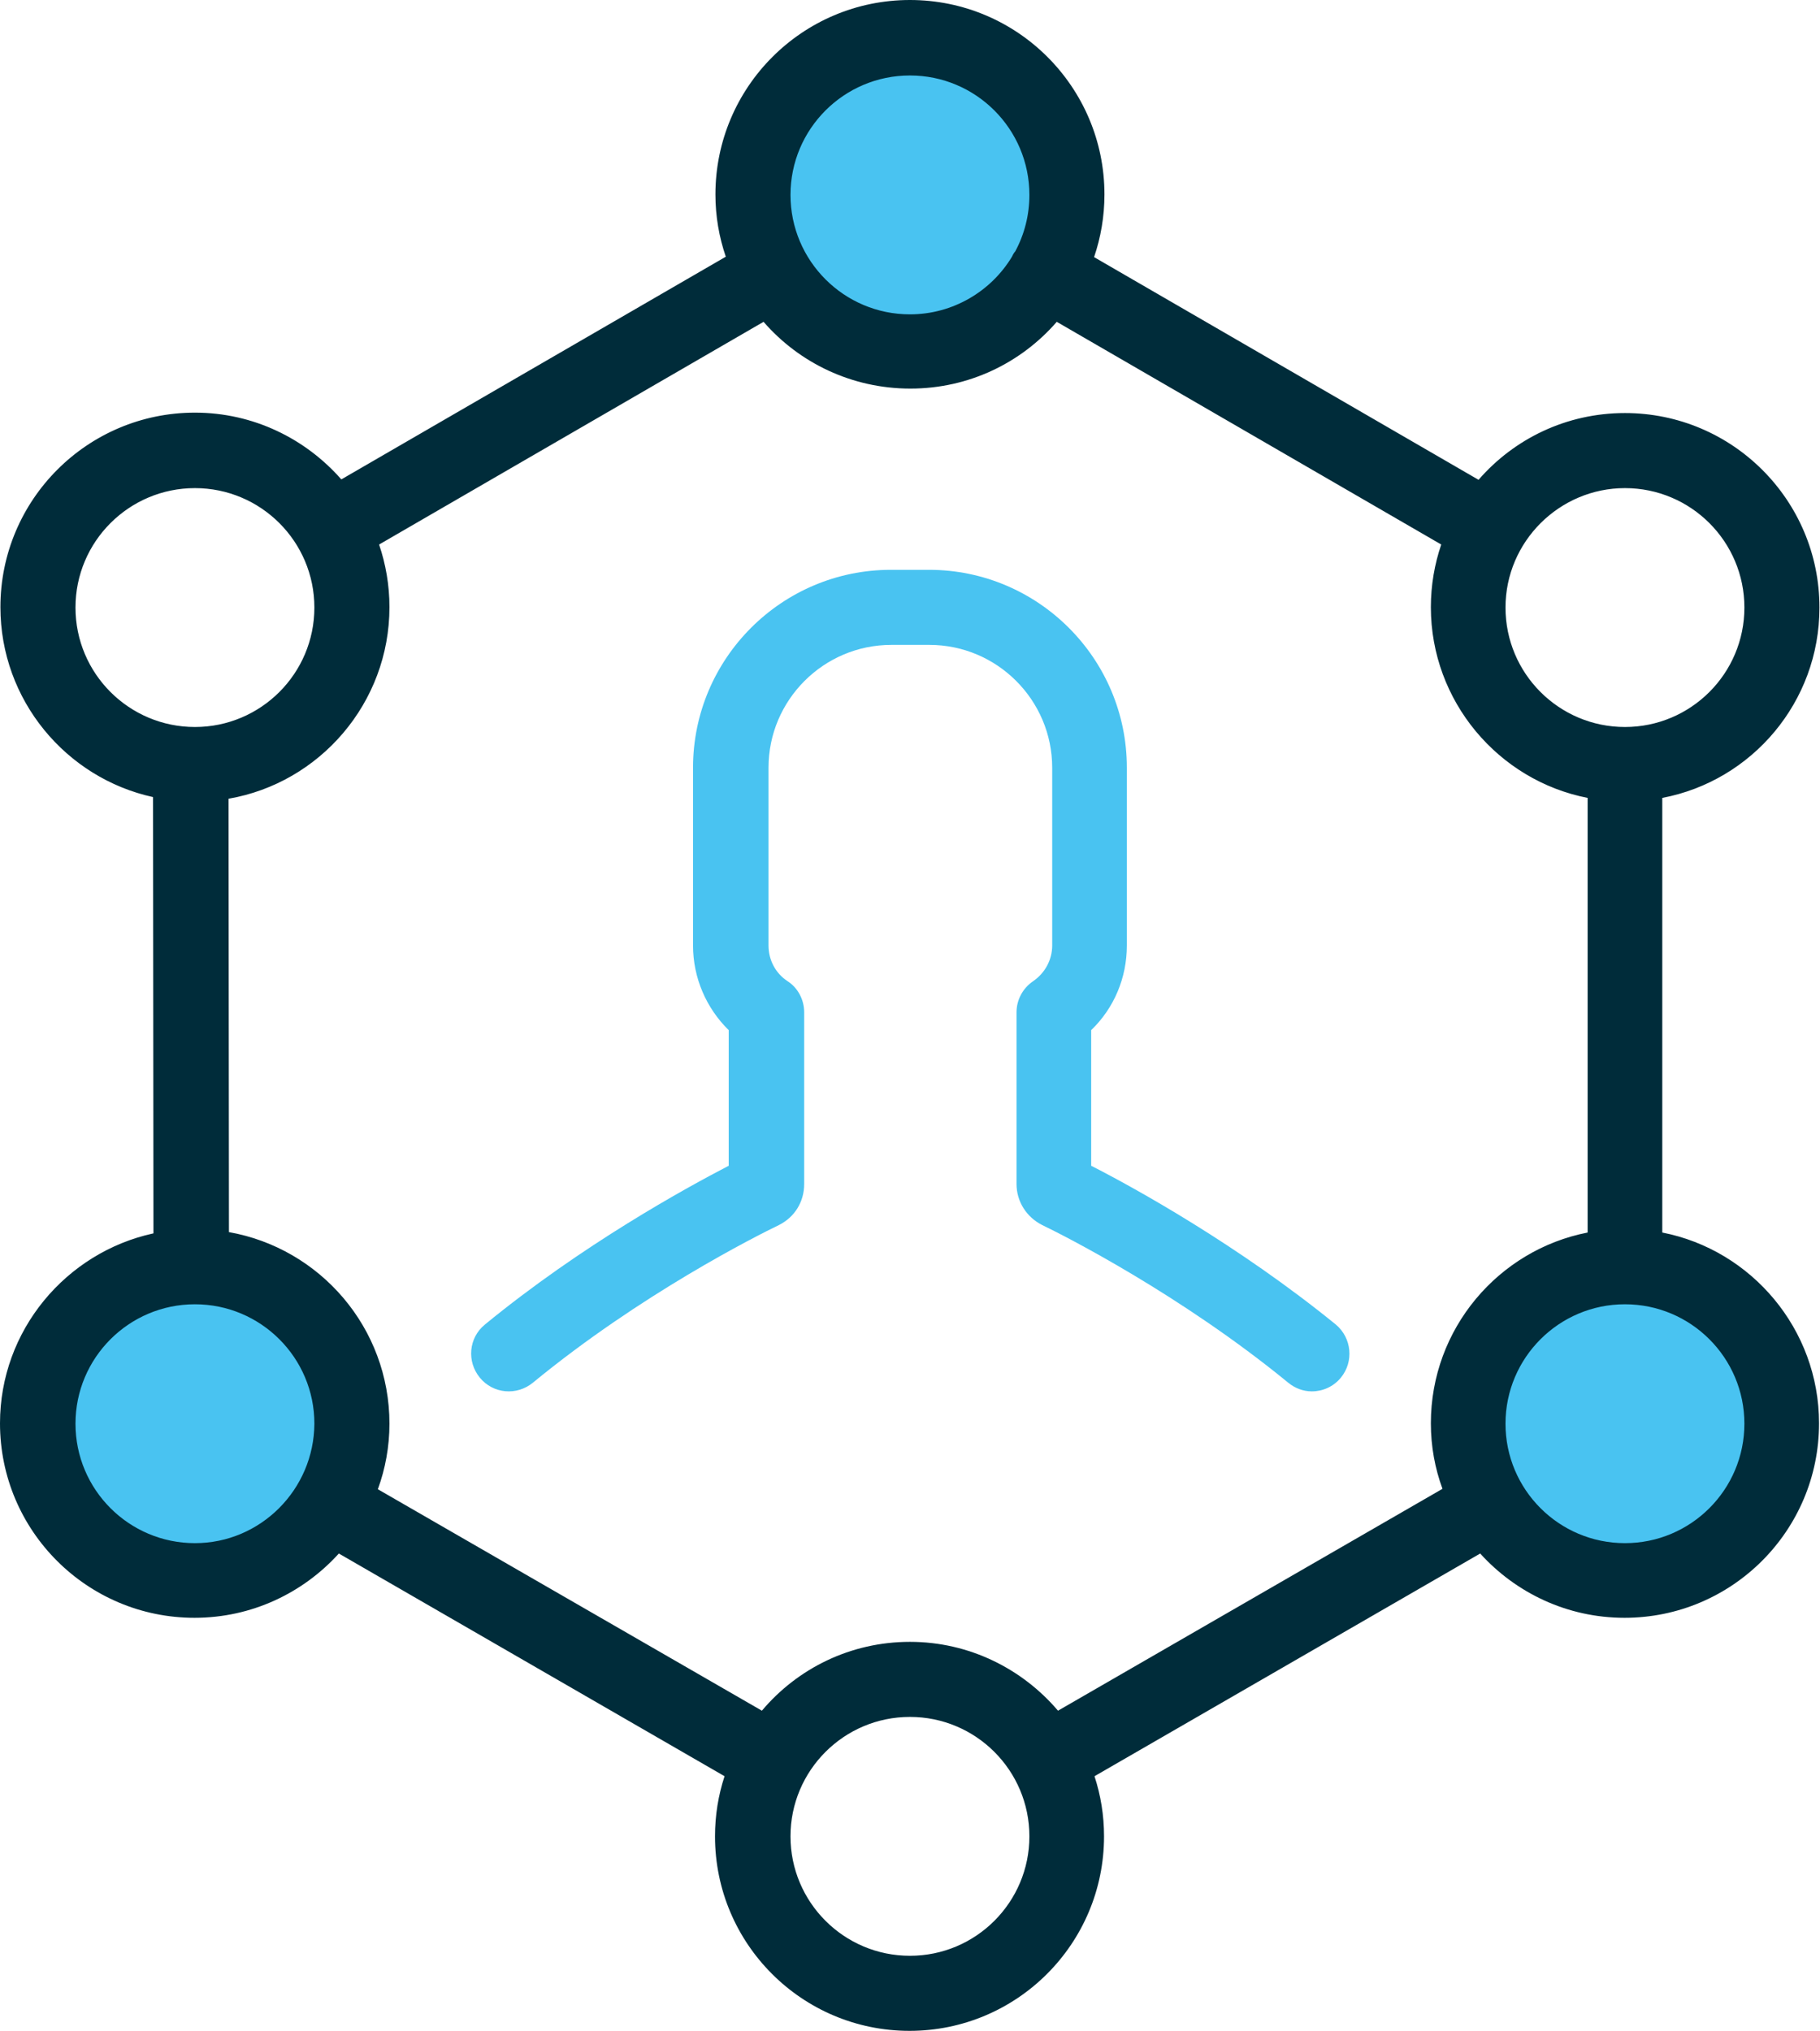 <?xml version="1.0" encoding="utf-8"?>
<!-- Generator: Adobe Illustrator 16.0.3, SVG Export Plug-In . SVG Version: 6.00 Build 0)  -->
<!DOCTYPE svg PUBLIC "-//W3C//DTD SVG 1.1//EN" "http://www.w3.org/Graphics/SVG/1.1/DTD/svg11.dtd">
<svg version="1.1" id="Layer_1" xmlns="http://www.w3.org/2000/svg" xmlns:xlink="http://www.w3.org/1999/xlink" x="0px" y="0px"
	 width="533.444px" height="595.281px" viewBox="0 0 533.444 595.281" enable-background="new 0 0 533.444 595.281"
	 xml:space="preserve">
<g>
	<circle id="XMLID_1944_" fill="#49C3F1" cx="266.704" cy="57.133" r="45.95"/>
	<circle id="XMLID_1942_" fill="#49C3F1" cx="476.274" cy="417.317" r="45.95"/>
	<circle id="XMLID_1940_" fill="#49C3F1" cx="57.135" cy="417.317" r="45.95"/>
	<path fill="#002C3A" d="M533.286,178.086c0-31.483-25.528-57.012-57.013-57.012c-17.141,0-32.457,7.537-42.911,19.571
		L320.677,75.367c1.945-5.713,3.039-11.912,3.039-18.354C323.716,25.528,298.189,0,266.704,0c-31.483,0-57.012,25.528-57.012,57.013
		c0,6.442,1.095,12.521,3.039,18.233l-112.687,65.277c-10.454-11.912-25.771-19.57-42.911-19.57
		c-31.483,0-57.012,25.527-57.012,57.012c0,27.229,19.206,50.082,44.734,55.675l0.12,127.882C19.328,367.113,0,389.967,0,417.196
		c0,31.483,25.527,57.012,57.012,57.012c16.774,0,31.85-7.294,42.304-18.842l113.051,65.277c-1.823,5.592-2.796,11.427-2.796,17.627
		c0,31.483,25.526,57.012,57.012,57.012c31.482,0,57.012-25.527,57.012-57.012c0-6.2-0.973-12.035-2.796-17.627l113.051-65.277
		c10.454,11.548,25.527,18.842,42.303,18.842c31.484,0,57.013-25.527,57.013-57.012c0-27.595-19.814-50.812-45.949-55.918V233.882
		C513.472,228.898,533.286,205.802,533.286,178.086z M476.274,143.076c19.328,0,35.01,15.682,35.01,35.01
		s-15.682,35.011-35.01,35.011s-35.01-15.683-35.01-35.011S457.067,143.076,476.274,143.076z M266.704,22.124
		c19.327,0,35.01,15.683,35.01,35.01c0,5.956-1.459,11.549-4.133,16.532c-0.243,0.243-0.365,0.486-0.608,0.852
		c-0.121,0.243-0.243,0.485-0.364,0.729c-6.078,10.09-17.262,16.896-29.903,16.896c-19.328,0-35.009-15.682-35.009-35.01
		C231.697,37.805,247.376,22.124,266.704,22.124z M22.125,178.086c0-19.328,15.682-35.01,35.01-35.01s35.01,15.682,35.01,35.01
		s-15.682,35.011-35.01,35.011S22.125,197.414,22.125,178.086z M57.135,452.326c-19.328,0-35.01-15.682-35.01-35.01
		s15.682-35.009,35.01-35.009s35.01,15.681,35.01,35.009C92.022,436.644,76.341,452.326,57.135,452.326z M266.704,573.278
		c-19.328,0-35.009-15.682-35.009-35.009c0-19.328,15.681-35.01,35.009-35.01c19.327,0,35.01,15.682,35.01,35.009
		C301.714,557.596,286.031,573.278,266.704,573.278z M310.102,501.436c-10.454-12.278-26.014-20.18-43.396-20.18
		c-17.384,0-32.942,7.779-43.396,20.18l-112.563-64.913c2.188-5.957,3.403-12.521,3.403-19.207c0-28.08-20.302-51.42-47.045-56.16
		l-0.12-127.031c26.742-4.619,47.165-28.08,47.165-56.16c0-6.442-1.095-12.643-3.039-18.355l112.687-65.277
		c10.454,12.034,25.892,19.571,43.032,19.571c17.14,0,32.456-7.537,42.91-19.571l112.687,65.277
		c-1.945,5.714-3.039,11.913-3.039,18.355c0,27.595,19.814,50.812,45.95,55.917v127.396c-26.136,5.105-45.95,28.202-45.95,55.918
		c0,6.809,1.216,13.25,3.403,19.206L310.102,501.436z M511.283,417.316c0,19.328-15.682,35.01-35.01,35.01
		s-35.01-15.682-35.01-35.01s15.682-35.009,35.01-35.009S511.283,397.988,511.283,417.316z"/>
	<path fill="#49C3F1" d="M319.826,341.706v-39.75c6.686-6.442,10.453-15.315,10.453-24.799v-52.149
		c0-31.97-26.014-57.982-57.983-57.982h-11.185c-31.97,0-57.982,26.014-57.982,57.982v52.149c0,9.482,3.89,18.355,10.454,24.799
		v39.75c-12.643,6.564-43.032,23.219-71.478,46.559c-4.741,3.89-5.35,10.818-1.46,15.56c3.891,4.741,10.819,5.35,15.561,1.459
		c31.484-25.893,65.521-43.031,72.086-46.192c4.619-2.311,7.415-6.808,7.415-12.034V296.73c0-3.646-1.823-7.172-4.862-9.117
		c-3.524-2.31-5.592-6.199-5.592-10.454V225.01c0-19.813,16.167-35.981,35.98-35.981h11.185c19.813,0,35.98,16.168,35.98,35.981
		v52.148c0,4.134-2.065,8.023-5.592,10.454c-3.039,2.066-4.862,5.471-4.862,9.117v50.326c0,5.104,2.918,9.725,7.537,12.034
		c6.563,3.161,40.602,20.423,72.085,46.192c2.066,1.702,4.498,2.554,6.93,2.554c3.16,0,6.32-1.338,8.51-4.013
		c3.89-4.739,3.16-11.67-1.459-15.56C362.858,364.925,332.469,348.148,319.826,341.706z"/>
</g>
</svg>
